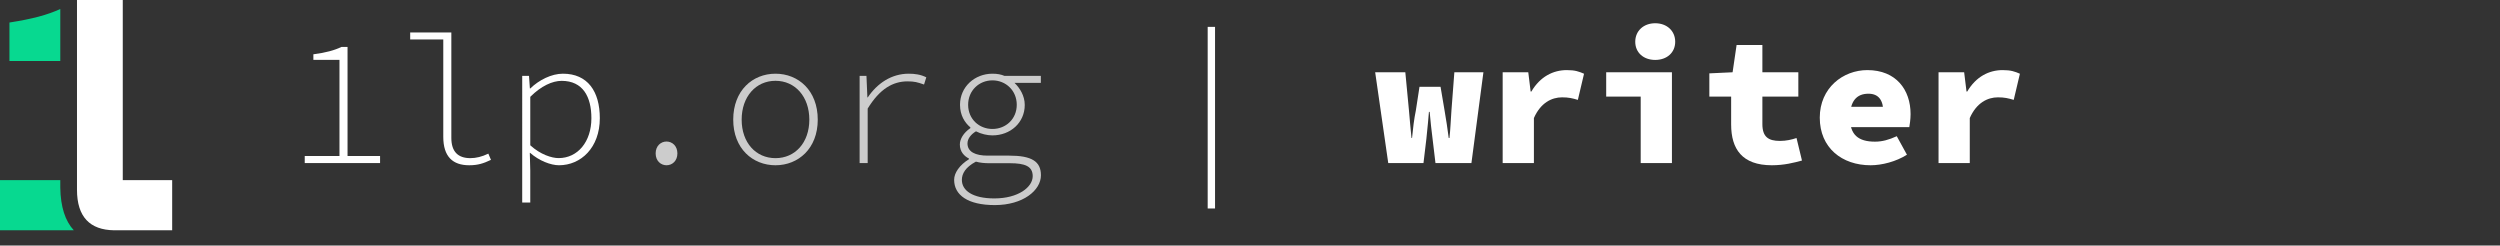 <?xml version="1.0" encoding="UTF-8"?>
<svg id="logos" xmlns="http://www.w3.org/2000/svg" viewBox="0 0 1651.834 162.232">
  <rect x="0" y="0" width="1651.834" height="162.232" fill="#333333" stroke="none"/>
  <defs>
    <style>
      .cls-1 {
        fill: #ccc;
      }

      .cls-1, .cls-2, .cls-3 {
        stroke-width: 0px;
      }

      .cls-2 {
        fill: #07d990;
      }

      .cls-3 {
        fill: #fff;
      }
    </style>
  </defs>
  <g>
    <g>
      <path class="cls-2" d="M39.838,123.924v-4.889H0v33.119h48.749c-5.647-6.138-8.729-15.412-8.911-28.23Z"/>
      <path class="cls-2" d="M39.838,5.952c-8.752,3.981-18.465,6.573-33.598,8.928v25.438h33.598V5.952Z"/>
    </g>
    <path class="cls-3" d="M81.117,119.035V0h-30.25v125.365c0,17.958,8.542,26.566,24.495,26.79h38.394v-33.119h-32.639Z"/>
  </g>
  <g>
    <path class="cls-3" d="M201.349,103.056h22.953v-63.499h-17.247v-3.683c8.213-1.025,14.147-2.738,18.544-4.854h4.031v72.035h21.492v4.696h-49.773v-4.696Z"/>
    <path class="cls-3" d="M292.888,90.379V26.074h-21.863v-4.632h27.191v69.656c0,9.099,4.385,13.397,12.566,13.397,3.711,0,7.66-.928,11.881-2.989l1.734,4.119c-4.963,2.367-8.629,3.566-14.377,3.566-10.906,0-17.133-5.714-17.133-18.813Z"/>
    <path class="cls-3" d="M345.042,50.134h4.488l.578,8.313h.273c5.748-5.597,14.039-9.754,21.557-9.754,16.244,0,24.381,11.553,24.381,29.409,0,19.537-12.566,31.089-26.955,31.089-5.488,0-13.256-3.021-19.061-8.171h-.24l.305,11.738v21.078h-5.326V50.134ZM390.751,78.103c0-14.149-5.586-24.68-19.672-24.68-6.033,0-13.52,3.339-20.711,10.562v32.01c6.711,6.144,14.23,8.468,18.713,8.468,12.592,0,21.67-10.737,21.67-26.36Z"/>
    <path class="cls-1" d="M433.208,101.352c0-4.951,3.445-7.84,7.186-7.84s7.186,2.889,7.186,7.84c0,4.984-3.445,7.84-7.186,7.84s-7.186-2.855-7.186-7.84Z"/>
    <path class="cls-1" d="M484.468,79.063c0-19.297,12.828-30.369,27.924-30.369s27.926,11.072,27.926,30.369c0,19.058-12.828,30.129-27.926,30.129s-27.924-11.071-27.924-30.129ZM534.749,79.063c0-15.187-9.361-25.672-22.357-25.672s-22.355,10.485-22.355,25.672,9.361,25.433,22.355,25.433,22.357-10.277,22.357-25.433Z"/>
    <path class="cls-1" d="M567.975,50.134h4.521l.611,14.236h.24c6.207-9.218,15.588-15.677,27.088-15.677,3.883,0,7.92.513,11.605,2.4l-1.492,4.762c-4.254-1.495-6.328-2.095-10.887-2.095-9.635,0-18.352,4.877-26.359,17.99v36.001h-5.328v-57.618Z"/>
    <path class="cls-1" d="M630.429,118.782c0-4.505,3.535-9.709,9.775-13.571v-.48c-2.945-1.417-6-4.417-6-9.25,0-3.632,2.432-7.744,6.959-10.832v-.479c-3.697-3.087-6.85-7.985-6.85-14.944,0-11.846,9.686-20.53,21.434-20.53,3.186,0,5.682.48,7.939,1.44h24.033v4.632h-17.393c3.514,3.371,6.756,8.478,6.756,14.556,0,11.78-9.523,20.126-21.336,20.126-3.438,0-7.387-.895-10.889-2.684-3.404,2.062-5.609,4.921-5.609,8.03,0,5.521,5.227,8.03,13.256,8.03h14.303c14.65,0,20.977,3.665,20.977,12.98,0,9.958-11.812,19.7-30.477,19.7-17.912,0-26.879-6.666-26.879-16.724ZM682.347,116.404c0-6.481-4.965-8.565-15.068-8.565h-13.67c-2.836,0-6.098-.24-8.793-1.047-6.918,3.698-9.275,7.933-9.275,12.079,0,6.993,7.037,12.231,21.439,12.231,15.832,0,25.367-7.475,25.367-14.698ZM671.807,69.224c0-9.384-7.223-16.127-16.061-16.127s-16.062,6.743-16.062,16.127c0,9.448,7.256,15.983,16.062,15.983s16.061-6.535,16.061-15.983Z"/>
    <path class="cls-3" d="M797.958,17.756h4.859v119.995h-4.859V17.756Z"/>
    <path class="cls-3" d="M908.628,47.755h19.918l2.4,25.198c.6,6,.959,12,1.68,18.239h.359c.602-6.239,1.32-12.479,2.521-18.239l2.398-15.599h13.92l2.641,15.599c1.08,6,1.92,12,2.76,18.239h.48c.719-6.239.84-12.239,1.318-18.239l1.92-25.198h19.199l-7.92,59.997h-23.758l-1.92-16.079c-.721-5.52-1.32-11.159-1.92-17.76h-.48c-.359,4.08-.721,9-1.68,17.76l-1.92,16.079h-23.279l-8.639-59.997Z"/>
    <path class="cls-3" d="M992.866,47.755h16.918l1.561,12.719h.48c5.76-9.839,14.398-14.159,23.398-14.159,5.52,0,8.039.96,11.4,2.4l-4.08,17.279c-3.6-1.08-6.119-1.681-10.439-1.681-6.84,0-14.16,3.601-18.6,13.68v29.759h-20.639v-59.997Z"/>
    <path class="cls-3" d="M1084.063,63.835h-22.799v-16.079h43.438v59.997h-20.639v-43.918ZM1080.464,27.596c0-7.2,5.52-12.24,13.199-12.24s13.199,5.04,13.199,12.24-5.52,11.999-13.199,11.999-13.199-4.8-13.199-11.999Z"/>
    <path class="cls-3" d="M1143.823,82.314v-18.479h-14.4v-15.359l15.359-.72,2.641-18h17.039v18h23.758v16.079h-23.758v18.119c0,8.52,3.959,11.159,11.639,11.159,4.08,0,7.68-.84,10.92-1.92l3.6,14.88c-5.279,1.439-11.76,3.119-19.918,3.119-19.68,0-26.879-10.799-26.879-26.878Z"/>
    <path class="cls-3" d="M1202.382,77.754c0-19.679,15.359-31.438,31.439-31.438,18.959,0,28.559,12.96,28.559,29.039,0,3.6-.6,7.199-.84,8.64h-43.559v-13.439h29.279l-2.881,3.6c0-7.92-3.119-12.239-9.84-12.239-7.92,0-12.238,5.04-12.238,15.839,0,11.28,5.52,15.84,16.559,15.84,4.801,0,9.119-1.2,14.4-3.601l6.719,12.24c-7.199,4.56-16.559,6.959-23.998,6.959-18.961,0-33.6-11.52-33.6-31.438Z"/>
    <path class="cls-3" d="M1280.86,47.755h16.92l1.561,12.719h.479c5.76-9.839,14.4-14.159,23.4-14.159,5.52,0,8.039.96,11.398,2.4l-4.08,17.279c-3.6-1.08-6.119-1.681-10.439-1.681-6.84,0-14.158,3.601-18.6,13.68v29.759h-20.639v-59.997Z"/>
  </g>
</svg>
